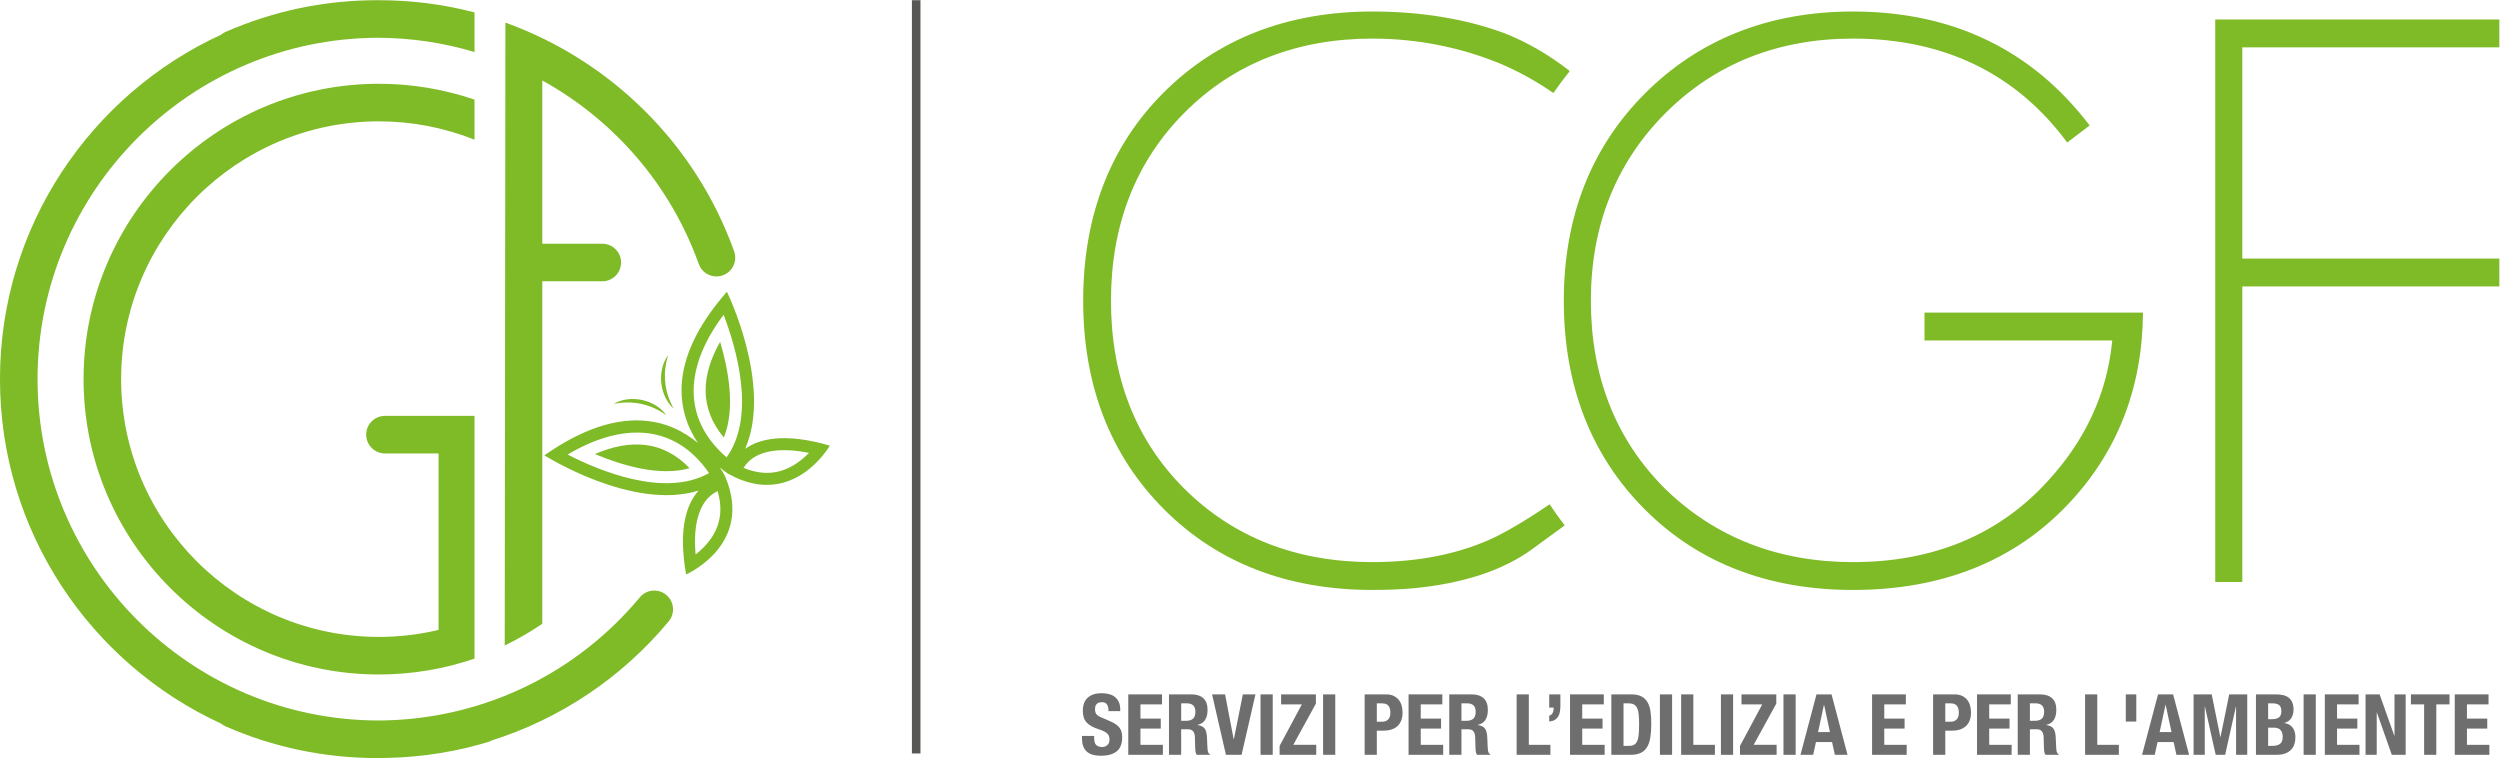 <?xml version="1.0" encoding="UTF-8" standalone="no"?>
<svg
   viewBox="0 0 1225.801 371.688"
   height="371.688"
   width="1225.801"
   xml:space="preserve"
   id="svg2"
   version="1.1"
   xmlns="http://www.w3.org/2000/svg"
   xmlns:svg="http://www.w3.org/2000/svg"
   xmlns:rdf="http://www.w3.org/1999/02/22-rdf-syntax-ns#"
   xmlns:cc="http://creativecommons.org/ns#"
   xmlns:dc="http://purl.org/dc/elements/1.1/"><defs
     id="defs6"><clipPath
       id="clipPath18"
       clipPathUnits="userSpaceOnUse"><path
         id="path16"
         d="M 0,315.287 H 960 V 0 H 0 Z" /></clipPath></defs><g
     transform="matrix(1.333,0,0,-1.333,-27.099,396.035)"
     id="g10"><g
       clip-path="url(#clipPath18)"
       id="g14"><g
         transform="translate(891.632,98.725)"
         id="g20"
         style="display:none"><path
           id="path22"
           style="fill:#7fba27;fill-opacity:1;fill-rule:nonzero;stroke:none"
           d="m 0,0 c -0.557,0.406 -1.347,0.853 -2.416,1.36 -1.032,0.492 -2.36,1.026 -3.966,1.591 -1.691,0.566 -2.928,1.147 -3.662,1.717 -0.808,0.663 -1.201,1.481 -1.201,2.502 0,1.622 0.467,3.485 4.103,3.485 2.221,0 3.988,-0.687 5.393,-2.094 l 0.574,-0.572 3.39,2.94 -0.658,0.659 c -2.369,2.366 -5.294,3.569 -8.699,3.569 -2.529,0 -4.621,-0.808 -6.188,-2.379 -1.65,-1.542 -2.488,-3.431 -2.488,-5.608 0,-2.522 0.851,-4.491 2.529,-5.853 1.103,-0.902 2.813,-1.762 5.223,-2.63 1.235,-0.457 2.273,-0.857 3.117,-1.196 0.808,-0.326 1.43,-0.622 1.758,-0.814 1.313,-1.032 1.949,-2.187 1.949,-3.528 0,-1.997 -0.582,-4.655 -5.624,-4.655 -1.777,0 -3.18,0.382 -4.195,1.151 -0.991,0.699 -1.855,1.721 -2.572,3.025 l -0.436,0.797 -3.912,-2.354 0.406,-0.734 c 2.366,-4.286 5.97,-6.46 10.709,-6.46 2.774,0 5.195,0.859 7.192,2.556 1.993,1.682 3.003,3.93 3.003,6.674 C 3.329,-4.003 2.215,-1.701 0,0" /></g><g
         transform="translate(912.408,113.282)"
         id="g24"
         style="display:none"><path
           id="path26"
           style="fill:#7fba27;fill-opacity:1;fill-rule:nonzero;stroke:none"
           d="m 0,0 c -1.015,0.35 -2.297,0.529 -3.811,0.529 -1.371,0 -2.636,-0.516 -3.759,-1.537 -0.317,-0.285 -0.617,-0.581 -0.896,-0.888 v 2.08 h -4.573 v -30.267 h 4.573 v 19.659 c 0,0.639 0.134,1.356 0.402,2.133 0.272,0.797 0.641,1.522 1.094,2.166 0.445,0.626 0.976,1.157 1.585,1.582 1.285,0.901 2.751,0.637 4.02,0.149 0.756,-0.296 1.477,-0.699 2.144,-1.2 l 0.747,-0.559 2.475,3.826 -0.672,0.483 C 2.112,-0.965 0.991,-0.345 0,0" /></g><path
         id="path28"
         style="display:none;fill:#7fba27;fill-opacity:1;fill-rule:nonzero;stroke:none"
         d="m 921.541,83.2 h 4.504 v 52.853 h -4.504 z" /><g
         transform="translate(808.592,182.114)"
         id="g30"><path
           id="path32"
           style="fill:#7fba27;fill-opacity:1;fill-rule:nonzero;stroke:none"
           d="m 0,0 c -0.108,-13.855 -2.451,-26.704 -7.047,-38.458 -4.597,-11.776 -11.426,-22.454 -20.464,-31.976 -19.81,-20.945 -46.447,-31.583 -79.144,-31.583 -31.19,0 -56.931,9.958 -76.54,29.569 -19.807,19.785 -29.854,45.636 -29.854,76.824 0,30.772 10.047,56.426 29.854,76.234 20.004,20.006 45.743,30.139 76.54,30.139 36.616,0 65.902,-14.095 87.022,-41.915 l -8.252,-6.261 c -18.758,25.367 -45.261,38.218 -78.77,38.218 -27.602,0 -50.801,-9.215 -69.011,-27.427 -18.188,-18.21 -27.425,-41.409 -27.425,-68.988 0,-27.798 9.127,-50.997 27.14,-69.011 18.385,-18.011 41.694,-27.14 69.296,-27.14 29.524,0 53.623,10.025 71.634,29.811 13.702,14.863 21.648,31.957 23.619,50.758 l 0.086,0.961 H -80.37 V 0 Z" /></g><g
         transform="translate(845.122,279.686)"
         id="g34"><path
           id="path36"
           style="fill:#7fba27;fill-opacity:1;fill-rule:nonzero;stroke:none"
           d="M 0,0 V -77.699 H 94.553 V -87.942 H 0 v -108.715 h -9.958 v 206.9 H 94.553 V 0 Z" /></g><g
         transform="translate(456.121,255.763)"
         id="g38"><path
           id="path40"
           style="fill:#7fba27;fill-opacity:1;fill-rule:nonzero;stroke:none"
           d="m 0,0 c -17.992,-17.992 -27.14,-41.325 -27.14,-69.272 0,-27.974 9.04,-51.195 26.855,-69.012 18.013,-18.013 41.323,-27.139 69.294,-27.139 17.4,0 32.766,3.173 45.68,9.454 5.428,2.716 11.994,6.676 19.522,11.819 1.708,-2.582 3.548,-5.186 5.539,-7.768 l -11.929,-8.712 c -10.725,-7.857 -25.543,-12.717 -43.992,-14.447 -2.101,-0.196 -4.443,-0.326 -6.961,-0.436 -2.582,-0.088 -5.21,-0.153 -7.859,-0.153 -31.167,0 -56.927,9.958 -76.538,29.569 -19.81,19.786 -29.832,45.636 -29.832,76.825 0,31.166 9.936,56.905 29.547,76.516 19.808,19.807 45.656,29.856 76.823,29.856 17.73,0 33.95,-2.649 48.197,-7.838 8.339,-3.217 16.502,-7.9 24.273,-13.941 v -0.307 c -2.036,-2.517 -4.005,-5.186 -5.888,-7.9 -6.173,4.31 -12.827,7.987 -19.786,10.921 C 100.944,24.076 85.207,27.14 69.009,27.14 41.237,27.14 18.013,18.013 0,0" /></g><path
         id="path42"
         style="display:inline;fill:#575756;fill-opacity:1;fill-rule:nonzero;stroke:none"
         d="m 358.911,19.954 h -3.154 v 277.072 h 3.154 z" /><g
         transform="translate(246.087,148.551)"
         id="g44"><path
           id="path46"
           style="fill:#7fba27;fill-opacity:1;fill-rule:nonzero;stroke:none"
           d="m 0,0 c 3.455,0.674 6.84,0.691 10.122,-0.024 3.286,-0.695 6.369,-2.103 9.234,-4.143 -2.055,2.9 -5.413,4.817 -8.923,5.583 C 6.918,2.166 3.066,1.798 0,0" /></g><g
         transform="translate(268.134,146.794)"
         id="g48"><path
           id="path50"
           style="fill:#7fba27;fill-opacity:1;fill-rule:nonzero;stroke:none"
           d="m 0,0 c -1.714,3.072 -2.779,6.289 -3.109,9.632 -0.354,3.342 0.034,6.706 1.084,10.065 C -4.15,16.845 -4.936,13.058 -4.575,9.483 -4.197,5.907 -2.656,2.362 0,0" /></g><g
         transform="translate(286.587,136.172)"
         id="g52"><path
           id="path54"
           style="fill:#7fba27;fill-opacity:1;fill-rule:nonzero;stroke:none"
           d="M 0,0 C 4.34,10.679 1.663,25.004 -1.373,35.195 -8.332,22.921 -9.103,10.849 0,0" /></g><g
         transform="translate(239.153,130.091)"
         id="g56"><path
           id="path58"
           style="fill:#7fba27;fill-opacity:1;fill-rule:nonzero;stroke:none"
           d="M 0,0 C 9.798,-4.13 23.744,-8.356 34.833,-5.21 25.043,5.026 12.957,5.575 0,0" /></g><g
         transform="translate(293.835,124.995)"
         id="g60"><path
           id="path62"
           style="fill:#7fba27;fill-opacity:1;fill-rule:nonzero;stroke:none"
           d="M 0,0 C 4.549,7.466 15.476,7.246 24.083,5.529 17.037,-1.626 9.135,-3.77 0,0 M -6.24,3.869 C -23.199,18.577 -21.226,37.89 -7.332,56.311 -2.783,44.454 4.759,19.207 -6.24,3.869 m -11.415,-35.742 c -0.769,8.747 0.207,19.627 8.127,23.334 2.748,-9.494 -0.246,-17.113 -8.127,-23.334 M -64.702,4.903 c 19.482,11.586 39.067,11.901 52.009,-6.818 -16.448,-9.256 -40.719,1 -52.009,6.818 M 0.572,6.982 C 10.785,30.307 -6.117,64.784 -6.117,64.784 -28.725,39.08 -24.154,20.196 -16.796,9.155 c -10.169,8.524 -28.439,15.13 -56.46,-4.535 0,0 32.423,-20.567 56.724,-12.963 -4.234,-4.685 -7.628,-13.663 -4.603,-30.845 0,0 25.032,10.852 14.392,35.956 l 0.011,0.011 c 0,0 -0.654,1.371 -2.036,3.42 C -6.883,-1.397 -5.59,-2.2 -5.59,-2.2 l 0.011,0.011 C 18.212,-15.509 31.734,8.187 31.734,8.187 14.986,13.073 5.689,10.679 0.572,6.982" /></g><g
         transform="translate(255.681,77.383)"
         id="g64"><path
           id="path66"
           style="fill:#7fba27;fill-opacity:1;fill-rule:nonzero;stroke:none"
           d="m 0,0 c -23.087,-27.747 -56.614,-44.082 -92.502,-45.231 -0.756,-0.022 -1.514,-0.041 -2.274,-0.05 -0.503,-0.006 -1.004,-0.017 -1.507,-0.017 -69.093,0.166 -125.255,56.426 -125.255,125.56 0,69.119 56.138,125.368 125.212,125.56 12.234,-0.026 24.169,-1.852 35.519,-5.242 v 0.237 14.121 0.216 c -11.417,2.981 -23.18,4.489 -35.165,4.489 -0.112,0 -0.227,-0.003 -0.339,-0.003 -0.084,0 -0.17,0.003 -0.257,0.003 -19.373,0 -38.166,-3.928 -55.858,-11.677 -0.583,-0.255 -1.09,-0.602 -1.561,-0.984 -47.975,-22.051 -81.37,-70.555 -81.37,-126.72 0,-56.167 33.397,-104.673 81.372,-126.724 0.471,-0.38 0.979,-0.725 1.559,-0.982 17.694,-7.747 36.487,-11.679 55.858,-11.679 0.095,0 0.19,0.005 0.285,0.005 0.104,0 0.208,-0.005 0.311,-0.005 0.579,0 1.153,0.026 1.732,0.033 0.628,0.011 1.256,0.017 1.883,0.034 12.801,0.329 25.334,2.367 37.447,6.113 v 0.164 c 25.322,7.915 48.107,23.001 65.531,43.94 2.439,2.934 2.042,7.289 -0.892,9.731 C 6.797,3.331 2.44,2.93 0,0" /></g><g
         transform="translate(159.709,252.468)"
         id="g68"><path
           id="path70"
           style="fill:#7fba27;fill-opacity:1;fill-rule:nonzero;stroke:none"
           d="M 0,0 C 12.117,0 24.044,-2.31 35.167,-6.752 V 7.982 C 23.912,11.83 12.037,13.816 0,13.816 c -59.906,0 -108.641,-48.735 -108.641,-108.639 0,-59.904 48.735,-108.642 108.641,-108.642 12.037,0 23.912,1.989 35.167,5.837 v 89.285 H 2.224 c -3.817,0 -6.909,-3.092 -6.909,-6.91 0,-3.813 3.092,-6.906 6.909,-6.906 h 19.71 v -64.914 C 14.788,-188.77 7.429,-189.646 0,-189.646 c -52.287,0 -94.823,42.536 -94.823,94.823 C -94.823,-42.539 -52.287,0 0,0" /></g><g
         transform="translate(219.804,193.63)"
         id="g72"><path
           id="path74"
           style="fill:#7fba27;fill-opacity:1;fill-rule:nonzero;stroke:none"
           d="m 0,0 h 22.066 c 3.817,0 6.909,3.094 6.909,6.907 0,3.817 -3.092,6.909 -6.909,6.909 L 0,13.816 V 73.871 C 26.185,59.388 47.038,35.722 57.555,6.363 c 1.01,-2.82 3.668,-4.582 6.503,-4.58 0.773,0 1.561,0.132 2.332,0.406 3.591,1.287 5.46,5.24 4.174,8.833 C 56.29,50.873 24.868,81.286 -13.568,95.147 l -0.25,-229.104 c 4.789,2.313 9.405,4.986 13.818,7.989 z" /></g><g
         transform="translate(422.798,25.744)"
         id="g76"><path
           id="path78"
           style="fill:#6e6e6e;fill-opacity:1;fill-rule:nonzero;stroke:none"
           d="M 0,0 C 0,-0.518 0.041,-0.991 0.125,-1.414 0.207,-1.842 0.363,-2.2 0.592,-2.489 0.818,-2.781 1.125,-3.01 1.509,-3.176 1.893,-3.34 2.377,-3.424 2.958,-3.424 c 0.684,0 1.302,0.224 1.852,0.671 0.549,0.445 0.823,1.136 0.823,2.071 0,0.496 -0.067,0.926 -0.201,1.289 C 5.296,0.969 5.074,1.298 4.763,1.587 4.452,1.878 4.042,2.144 3.532,2.384 3.025,2.621 2.397,2.865 1.649,3.113 0.654,3.446 -0.207,3.809 -0.935,4.204 -1.66,4.597 -2.267,5.061 -2.755,5.59 -3.243,6.119 -3.601,6.73 -3.828,7.425 -4.057,8.12 -4.171,8.926 -4.171,9.839 c 0,2.198 0.611,3.839 1.835,4.918 1.224,1.078 2.906,1.618 5.043,1.618 0.998,0 1.916,-0.108 2.755,-0.326 0.84,-0.219 1.568,-0.573 2.181,-1.061 0.611,-0.485 1.088,-1.107 1.432,-1.867 0.341,-0.756 0.511,-1.663 0.511,-2.723 V 9.774 H 5.292 c 0,1.06 -0.188,1.874 -0.561,2.444 C 4.359,12.79 3.735,13.075 2.863,13.075 2.366,13.075 1.95,13.002 1.619,12.857 1.287,12.713 1.021,12.521 0.825,12.281 0.628,12.043 0.492,11.767 0.419,11.458 0.348,11.145 0.311,10.823 0.311,10.491 0.311,9.807 0.456,9.23 0.747,8.764 1.036,8.297 1.66,7.868 2.615,7.473 L 6.071,5.979 C 6.922,5.605 7.615,5.214 8.155,4.81 8.695,4.405 9.126,3.971 9.448,3.502 9.768,3.036 9.992,2.522 10.117,1.96 c 0.124,-0.559 0.186,-1.183 0.186,-1.865 0,-2.347 -0.678,-4.053 -2.038,-5.121 -1.36,-1.069 -3.254,-1.602 -5.681,-1.602 -2.532,0 -4.344,0.548 -5.432,1.647 -1.09,1.101 -1.634,2.679 -1.634,4.733 V 0.654 H 0 Z" /></g><g
         transform="translate(447.764,38.009)"
         id="g80"><path
           id="path82"
           style="fill:#6e6e6e;fill-opacity:1;fill-rule:nonzero;stroke:none"
           d="m 0,0 h -7.939 v -5.229 h 7.473 v -3.673 h -7.473 v -5.979 h 8.25 v -3.672 H -12.421 V 3.675 H 0 Z" /></g><g
         transform="translate(456.667,31.97)"
         id="g84"><path
           id="path86"
           style="fill:#6e6e6e;fill-opacity:1;fill-rule:nonzero;stroke:none"
           d="m 0,0 c 1.08,0 1.909,0.255 2.489,0.764 0.581,0.508 0.873,1.363 0.873,2.567 0,2.054 -1.037,3.084 -3.114,3.084 H -1.868 V 0 Z m 1.93,9.714 c 1.868,0 3.321,-0.473 4.359,-1.417 1.037,-0.945 1.555,-2.383 1.555,-4.311 0,-1.497 -0.3,-2.714 -0.903,-3.66 -0.6,-0.944 -1.535,-1.55 -2.802,-1.818 V -1.557 C 5.262,-1.723 6.08,-2.086 6.6,-2.647 7.119,-3.206 7.44,-4.109 7.565,-5.352 7.606,-5.769 7.637,-6.22 7.658,-6.706 7.68,-7.196 7.699,-7.74 7.721,-8.343 c 0.041,-1.183 0.104,-2.085 0.186,-2.707 0.125,-0.622 0.395,-1.05 0.809,-1.276 v -0.188 H 3.86 c -0.228,0.313 -0.373,0.669 -0.436,1.073 -0.062,0.406 -0.103,0.827 -0.125,1.261 l -0.123,4.266 c -0.043,0.87 -0.259,1.555 -0.654,2.053 -0.395,0.499 -1.058,0.75 -1.993,0.75 h -2.397 v -9.403 H -6.35 V 9.714 Z" /></g><g
         transform="translate(474.099,25.246)"
         id="g88"><path
           id="path90"
           style="fill:#6e6e6e;fill-opacity:1;fill-rule:nonzero;stroke:none"
           d="M 0,0 H 0.093 L 3.394,16.437 H 8.032 L 2.926,-5.791 h -5.759 l -5.104,22.228 h 4.793 z" /></g><path
         id="path92"
         style="fill:#6e6e6e;fill-opacity:1;fill-rule:nonzero;stroke:none"
         d="m 483.998,41.683 h 4.482 V 19.455 h -4.482 z" /><g
         transform="translate(499.191,38.009)"
         id="g94"><path
           id="path96"
           style="fill:#6e6e6e;fill-opacity:1;fill-rule:nonzero;stroke:none"
           d="M 0,0 H -7.628 V 3.675 H 5.167 V 0.281 l -8.313,-15.162 h 8.438 v -3.672 H -8.187 v 3.269 z" /></g><path
         id="path98"
         style="fill:#6e6e6e;fill-opacity:1;fill-rule:nonzero;stroke:none"
         d="m 507.004,41.683 h 4.482 V 19.455 h -4.482 z" /><g
         transform="translate(528.763,31.629)"
         id="g100"><path
           id="path102"
           style="fill:#6e6e6e;fill-opacity:1;fill-rule:nonzero;stroke:none"
           d="m 0,0 c 0.892,0 1.615,0.27 2.163,0.81 0.551,0.537 0.825,1.379 0.825,2.521 0,1.121 -0.24,1.972 -0.715,2.552 C 1.796,6.464 0.995,6.756 -0.125,6.756 H -1.993 V 0 Z m 1.371,10.055 c 1.14,0 2.101,-0.194 2.878,-0.577 C 5.029,9.094 5.655,8.591 6.132,7.967 6.611,7.345 6.952,6.635 7.159,5.836 7.367,5.037 7.47,4.223 7.47,3.392 7.47,2.252 7.3,1.254 6.959,0.404 6.615,-0.447 6.138,-1.142 5.527,-1.68 4.914,-2.222 4.171,-2.625 3.299,-2.895 2.429,-3.165 1.464,-3.299 0.404,-3.299 h -2.397 v -8.874 h -4.482 v 22.228 z" /></g><g
         transform="translate(550.865,38.009)"
         id="g104"><path
           id="path106"
           style="fill:#6e6e6e;fill-opacity:1;fill-rule:nonzero;stroke:none"
           d="m 0,0 h -7.939 v -5.229 h 7.473 v -3.673 h -7.473 v -5.979 h 8.25 v -3.672 H -12.421 V 3.675 H 0 Z" /></g><g
         transform="translate(559.768,31.97)"
         id="g108"><path
           id="path110"
           style="fill:#6e6e6e;fill-opacity:1;fill-rule:nonzero;stroke:none"
           d="m 0,0 c 1.08,0 1.909,0.255 2.489,0.764 0.581,0.508 0.873,1.363 0.873,2.567 0,2.054 -1.037,3.084 -3.114,3.084 H -1.868 V 0 Z m 1.93,9.714 c 1.868,0 3.321,-0.473 4.359,-1.417 1.037,-0.945 1.555,-2.383 1.555,-4.311 0,-1.497 -0.3,-2.714 -0.903,-3.66 -0.6,-0.944 -1.535,-1.55 -2.802,-1.818 V -1.557 C 5.262,-1.723 6.08,-2.086 6.6,-2.647 7.119,-3.206 7.44,-4.109 7.565,-5.352 7.606,-5.769 7.637,-6.22 7.658,-6.706 7.68,-7.196 7.699,-7.74 7.721,-8.343 c 0.041,-1.183 0.104,-2.085 0.186,-2.707 0.125,-0.622 0.395,-1.05 0.809,-1.276 v -0.188 H 3.86 c -0.228,0.313 -0.373,0.669 -0.436,1.073 -0.062,0.406 -0.103,0.827 -0.125,1.261 l -0.123,4.266 c -0.043,0.87 -0.259,1.555 -0.654,2.053 -0.395,0.499 -1.058,0.75 -1.993,0.75 h -2.397 v -9.403 H -6.35 V 9.714 Z" /></g><g
         transform="translate(578.196,41.684)"
         id="g112"><path
           id="path114"
           style="fill:#6e6e6e;fill-opacity:1;fill-rule:nonzero;stroke:none"
           d="m 0,0 h 4.482 v -18.555 h 7.939 v -3.673 H 0 Z" /></g><g
         transform="translate(594.12,35.348)"
         id="g116"><path
           id="path118"
           style="fill:#6e6e6e;fill-opacity:1;fill-rule:nonzero;stroke:none"
           d="m 0,0 c -0.115,-0.695 -0.326,-1.298 -0.637,-1.805 -0.311,-0.51 -0.732,-0.924 -1.261,-1.246 -0.531,-0.322 -1.209,-0.522 -2.04,-0.607 v 2.179 c 0.54,0.104 0.943,0.395 1.213,0.872 0.27,0.475 0.406,1.006 0.406,1.587 V 1.479 H -3.938 V 6.337 H 0.173 V 2.289 C 0.173,1.457 0.114,0.695 0,0" /></g><g
         transform="translate(610.26,38.009)"
         id="g120"><path
           id="path122"
           style="fill:#6e6e6e;fill-opacity:1;fill-rule:nonzero;stroke:none"
           d="m 0,0 h -7.939 v -5.229 h 7.473 v -3.673 h -7.473 v -5.979 h 8.25 v -3.672 H -12.421 V 3.675 H 0 Z" /></g><g
         transform="translate(619.506,22.756)"
         id="g124"><path
           id="path126"
           style="fill:#6e6e6e;fill-opacity:1;fill-rule:nonzero;stroke:none"
           d="m 0,0 c 0.788,0 1.421,0.134 1.898,0.404 0.479,0.27 0.857,0.719 1.138,1.341 0.28,0.621 0.466,1.442 0.561,2.457 0.091,1.017 0.138,2.284 0.138,3.797 0,1.268 -0.041,2.378 -0.125,3.332 -0.082,0.954 -0.253,1.749 -0.512,2.384 -0.261,0.632 -0.643,1.107 -1.153,1.431 -0.507,0.32 -1.187,0.481 -2.038,0.481 h -1.9 L -1.993,0 Z m 0.872,18.929 c 1.557,0 2.811,-0.257 3.766,-0.765 0.954,-0.507 1.697,-1.235 2.226,-2.18 C 7.393,15.04 7.751,13.902 7.939,12.577 8.125,11.249 8.217,9.763 8.217,8.125 8.217,6.173 8.099,4.476 7.861,3.034 7.622,1.591 7.211,0.404 6.63,-0.529 6.05,-1.464 5.27,-2.159 4.297,-2.615 3.321,-3.072 2.086,-3.299 0.592,-3.299 h -7.067 v 22.228 z" /></g><path
         id="path128"
         style="fill:#6e6e6e;fill-opacity:1;fill-rule:nonzero;stroke:none"
         d="m 630.899,41.683 h 4.482 V 19.455 h -4.482 z" /><g
         transform="translate(638.712,41.684)"
         id="g130"><path
           id="path132"
           style="fill:#6e6e6e;fill-opacity:1;fill-rule:nonzero;stroke:none"
           d="m 0,0 h 4.482 v -18.555 h 7.939 v -3.673 H 0 Z" /></g><path
         id="path134"
         style="fill:#6e6e6e;fill-opacity:1;fill-rule:nonzero;stroke:none"
         d="m 653.343,41.683 h 4.482 V 19.455 h -4.482 z" /><g
         transform="translate(668.536,38.009)"
         id="g136"><path
           id="path138"
           style="fill:#6e6e6e;fill-opacity:1;fill-rule:nonzero;stroke:none"
           d="M 0,0 H -7.628 V 3.675 H 5.167 V 0.281 l -8.313,-15.162 h 8.438 v -3.672 H -8.187 v 3.269 z" /></g><path
         id="path140"
         style="fill:#6e6e6e;fill-opacity:1;fill-rule:nonzero;stroke:none"
         d="m 676.348,41.683 h 4.482 V 19.455 h -4.482 z" /><g
         transform="translate(693.439,27.831)"
         id="g142"
         style="display:inline"><path
           id="path144"
           style="fill:#6e6e6e;fill-opacity:1;fill-rule:nonzero;stroke:none"
           d="M 0,0 -2.148,9.992 H -2.211 L -4.359,0 Z M 0.592,13.853 6.475,-8.375 h -4.67 l -1.028,4.7 h -5.914 l -1.027,-4.7 h -4.67 l 5.885,22.228 z" /></g><g
         transform="translate(721.362,38.009)"
         id="g146"><path
           id="path148"
           style="fill:#6e6e6e;fill-opacity:1;fill-rule:nonzero;stroke:none"
           d="m 0,0 h -7.939 v -5.229 h 7.473 v -3.673 h -7.473 v -5.979 h 8.25 v -3.672 H -12.421 V 3.675 H 0 Z" /></g><g
         transform="translate(737.86,31.629)"
         id="g150"><path
           id="path152"
           style="fill:#6e6e6e;fill-opacity:1;fill-rule:nonzero;stroke:none"
           d="m 0,0 c 0.892,0 1.615,0.27 2.163,0.81 0.551,0.537 0.825,1.379 0.825,2.521 0,1.121 -0.24,1.972 -0.715,2.552 C 1.796,6.464 0.995,6.756 -0.125,6.756 H -1.993 V 0 Z m 1.371,10.055 c 1.14,0 2.101,-0.194 2.878,-0.577 C 5.029,9.094 5.655,8.591 6.132,7.967 6.611,7.345 6.952,6.635 7.159,5.836 7.367,5.037 7.47,4.223 7.47,3.392 7.47,2.252 7.3,1.254 6.959,0.404 6.615,-0.447 6.138,-1.142 5.527,-1.68 4.914,-2.222 4.171,-2.625 3.299,-2.895 2.429,-3.165 1.464,-3.299 0.404,-3.299 h -2.397 v -8.874 h -4.482 v 22.228 z" /></g><g
         transform="translate(759.962,38.009)"
         id="g154"><path
           id="path156"
           style="fill:#6e6e6e;fill-opacity:1;fill-rule:nonzero;stroke:none"
           d="m 0,0 h -7.939 v -5.229 h 7.473 v -3.673 h -7.473 v -5.979 h 8.25 v -3.672 H -12.421 V 3.675 H 0 Z" /></g><g
         transform="translate(768.865,31.97)"
         id="g158"><path
           id="path160"
           style="fill:#6e6e6e;fill-opacity:1;fill-rule:nonzero;stroke:none"
           d="m 0,0 c 1.08,0 1.909,0.255 2.489,0.764 0.581,0.508 0.873,1.363 0.873,2.567 0,2.054 -1.037,3.084 -3.114,3.084 H -1.868 V 0 Z m 1.93,9.714 c 1.868,0 3.321,-0.473 4.359,-1.417 1.037,-0.945 1.555,-2.383 1.555,-4.311 0,-1.497 -0.3,-2.714 -0.903,-3.66 -0.6,-0.944 -1.535,-1.55 -2.802,-1.818 V -1.557 C 5.262,-1.723 6.08,-2.086 6.6,-2.647 7.119,-3.206 7.44,-4.109 7.565,-5.352 7.606,-5.769 7.637,-6.22 7.658,-6.706 7.68,-7.196 7.699,-7.74 7.721,-8.343 c 0.041,-1.183 0.104,-2.085 0.186,-2.707 0.125,-0.622 0.395,-1.05 0.809,-1.276 v -0.188 H 3.86 c -0.228,0.313 -0.373,0.669 -0.436,1.073 -0.062,0.406 -0.103,0.827 -0.125,1.261 l -0.123,4.266 c -0.043,0.87 -0.259,1.555 -0.654,2.053 -0.395,0.499 -1.058,0.75 -1.993,0.75 h -2.397 v -9.403 H -6.35 V 9.714 Z" /></g><g
         transform="translate(787.293,41.684)"
         id="g162"><path
           id="path164"
           style="fill:#6e6e6e;fill-opacity:1;fill-rule:nonzero;stroke:none"
           d="m 0,0 h 4.482 v -18.555 h 7.939 v -3.673 H 0 Z" /></g><path
         id="path166"
         style="fill:#6e6e6e;fill-opacity:1;fill-rule:nonzero;stroke:none"
         d="m 806.127,31.689 h -3.86 v 9.994 h 3.86 z" /><g
         transform="translate(819.077,27.831)"
         id="g168"><path
           id="path170"
           style="fill:#6e6e6e;fill-opacity:1;fill-rule:nonzero;stroke:none"
           d="M 0,0 -2.148,9.992 H -2.211 L -4.359,0 Z M 0.592,13.853 6.475,-8.375 h -4.67 l -1.028,4.7 h -5.914 l -1.027,-4.7 h -4.67 l 5.885,22.228 z" /></g><g
         transform="translate(833.864,41.684)"
         id="g172"><path
           id="path174"
           style="fill:#6e6e6e;fill-opacity:1;fill-rule:nonzero;stroke:none"
           d="M 0,0 3.176,-15.692 H 3.239 L 6.443,0 h 6.632 V -22.228 H 8.964 V -4.482 H 8.904 L 4.949,-22.228 H 1.464 L -2.49,-4.482 H -2.552 V -22.228 H -6.661 V 0 Z" /></g><g
         transform="translate(856.371,22.756)"
         id="g176"><path
           id="path178"
           style="fill:#6e6e6e;fill-opacity:1;fill-rule:nonzero;stroke:none"
           d="M 0,0 C 1.08,0 1.95,0.237 2.615,0.717 3.28,1.194 3.61,2.075 3.61,3.364 3.61,4.003 3.521,4.541 3.347,4.966 3.17,5.389 2.93,5.732 2.63,5.991 2.33,6.253 1.971,6.432 1.557,6.536 1.14,6.641 0.684,6.693 0.186,6.693 H -1.745 V 0 Z m -0.466,9.807 c 1.243,0 2.152,0.222 2.722,0.669 0.572,0.447 0.857,1.198 0.857,2.256 0,1.06 -0.259,1.805 -0.777,2.243 -0.52,0.434 -1.341,0.652 -2.461,0.652 h -1.62 v -5.82 z m 1.742,9.122 c 0.913,0 1.76,-0.095 2.537,-0.281 0.777,-0.188 1.449,-0.501 2.008,-0.935 0.561,-0.436 0.997,-1.019 1.308,-1.744 0.311,-0.726 0.467,-1.62 0.467,-2.678 0,-1.202 -0.281,-2.234 -0.84,-3.096 C 6.194,9.334 5.354,8.749 4.234,8.436 V 8.375 C 5.48,8.209 6.464,7.68 7.192,6.788 7.917,5.892 8.28,4.7 8.28,3.206 8.28,2.334 8.166,1.505 7.939,0.717 7.71,-0.073 7.321,-0.764 6.771,-1.354 6.22,-1.945 5.503,-2.418 4.623,-2.77 3.74,-3.122 2.647,-3.299 1.339,-3.299 h -7.566 v 22.228 z" /></g><path
         id="path180"
         style="fill:#6e6e6e;fill-opacity:1;fill-rule:nonzero;stroke:none"
         d="m 867.67,41.683 h 4.482 V 19.455 h -4.482 z" /><g
         transform="translate(887.905,38.009)"
         id="g182"><path
           id="path184"
           style="fill:#6e6e6e;fill-opacity:1;fill-rule:nonzero;stroke:none"
           d="m 0,0 h -7.939 v -5.229 h 7.473 v -3.673 h -7.473 v -5.979 h 8.25 v -3.672 H -12.421 V 3.675 H 0 Z" /></g><g
         transform="translate(901.041,26.461)"
         id="g186"><path
           id="path188"
           style="fill:#6e6e6e;fill-opacity:1;fill-rule:nonzero;stroke:none"
           d="M 0,0 H 0.063 V 15.224 H 4.171 V -7.004 H -0.935 L -6.412,8.561 H -6.475 V -7.004 h -4.109 v 22.228 h 5.167 z" /></g><g
         transform="translate(921.337,38.009)"
         id="g190"><path
           id="path192"
           style="fill:#6e6e6e;fill-opacity:1;fill-rule:nonzero;stroke:none"
           d="M 0,0 H -4.856 V -18.553 H -9.338 V 0 h -4.858 V 3.675 H 0 Z" /></g><g
         transform="translate(935.689,38.009)"
         id="g194"><path
           id="path196"
           style="fill:#6e6e6e;fill-opacity:1;fill-rule:nonzero;stroke:none"
           d="m 0,0 h -7.939 v -5.229 h 7.473 v -3.673 h -7.473 v -5.979 h 8.25 v -3.672 H -12.421 V 3.675 H 0 Z" /></g></g></g></svg>
